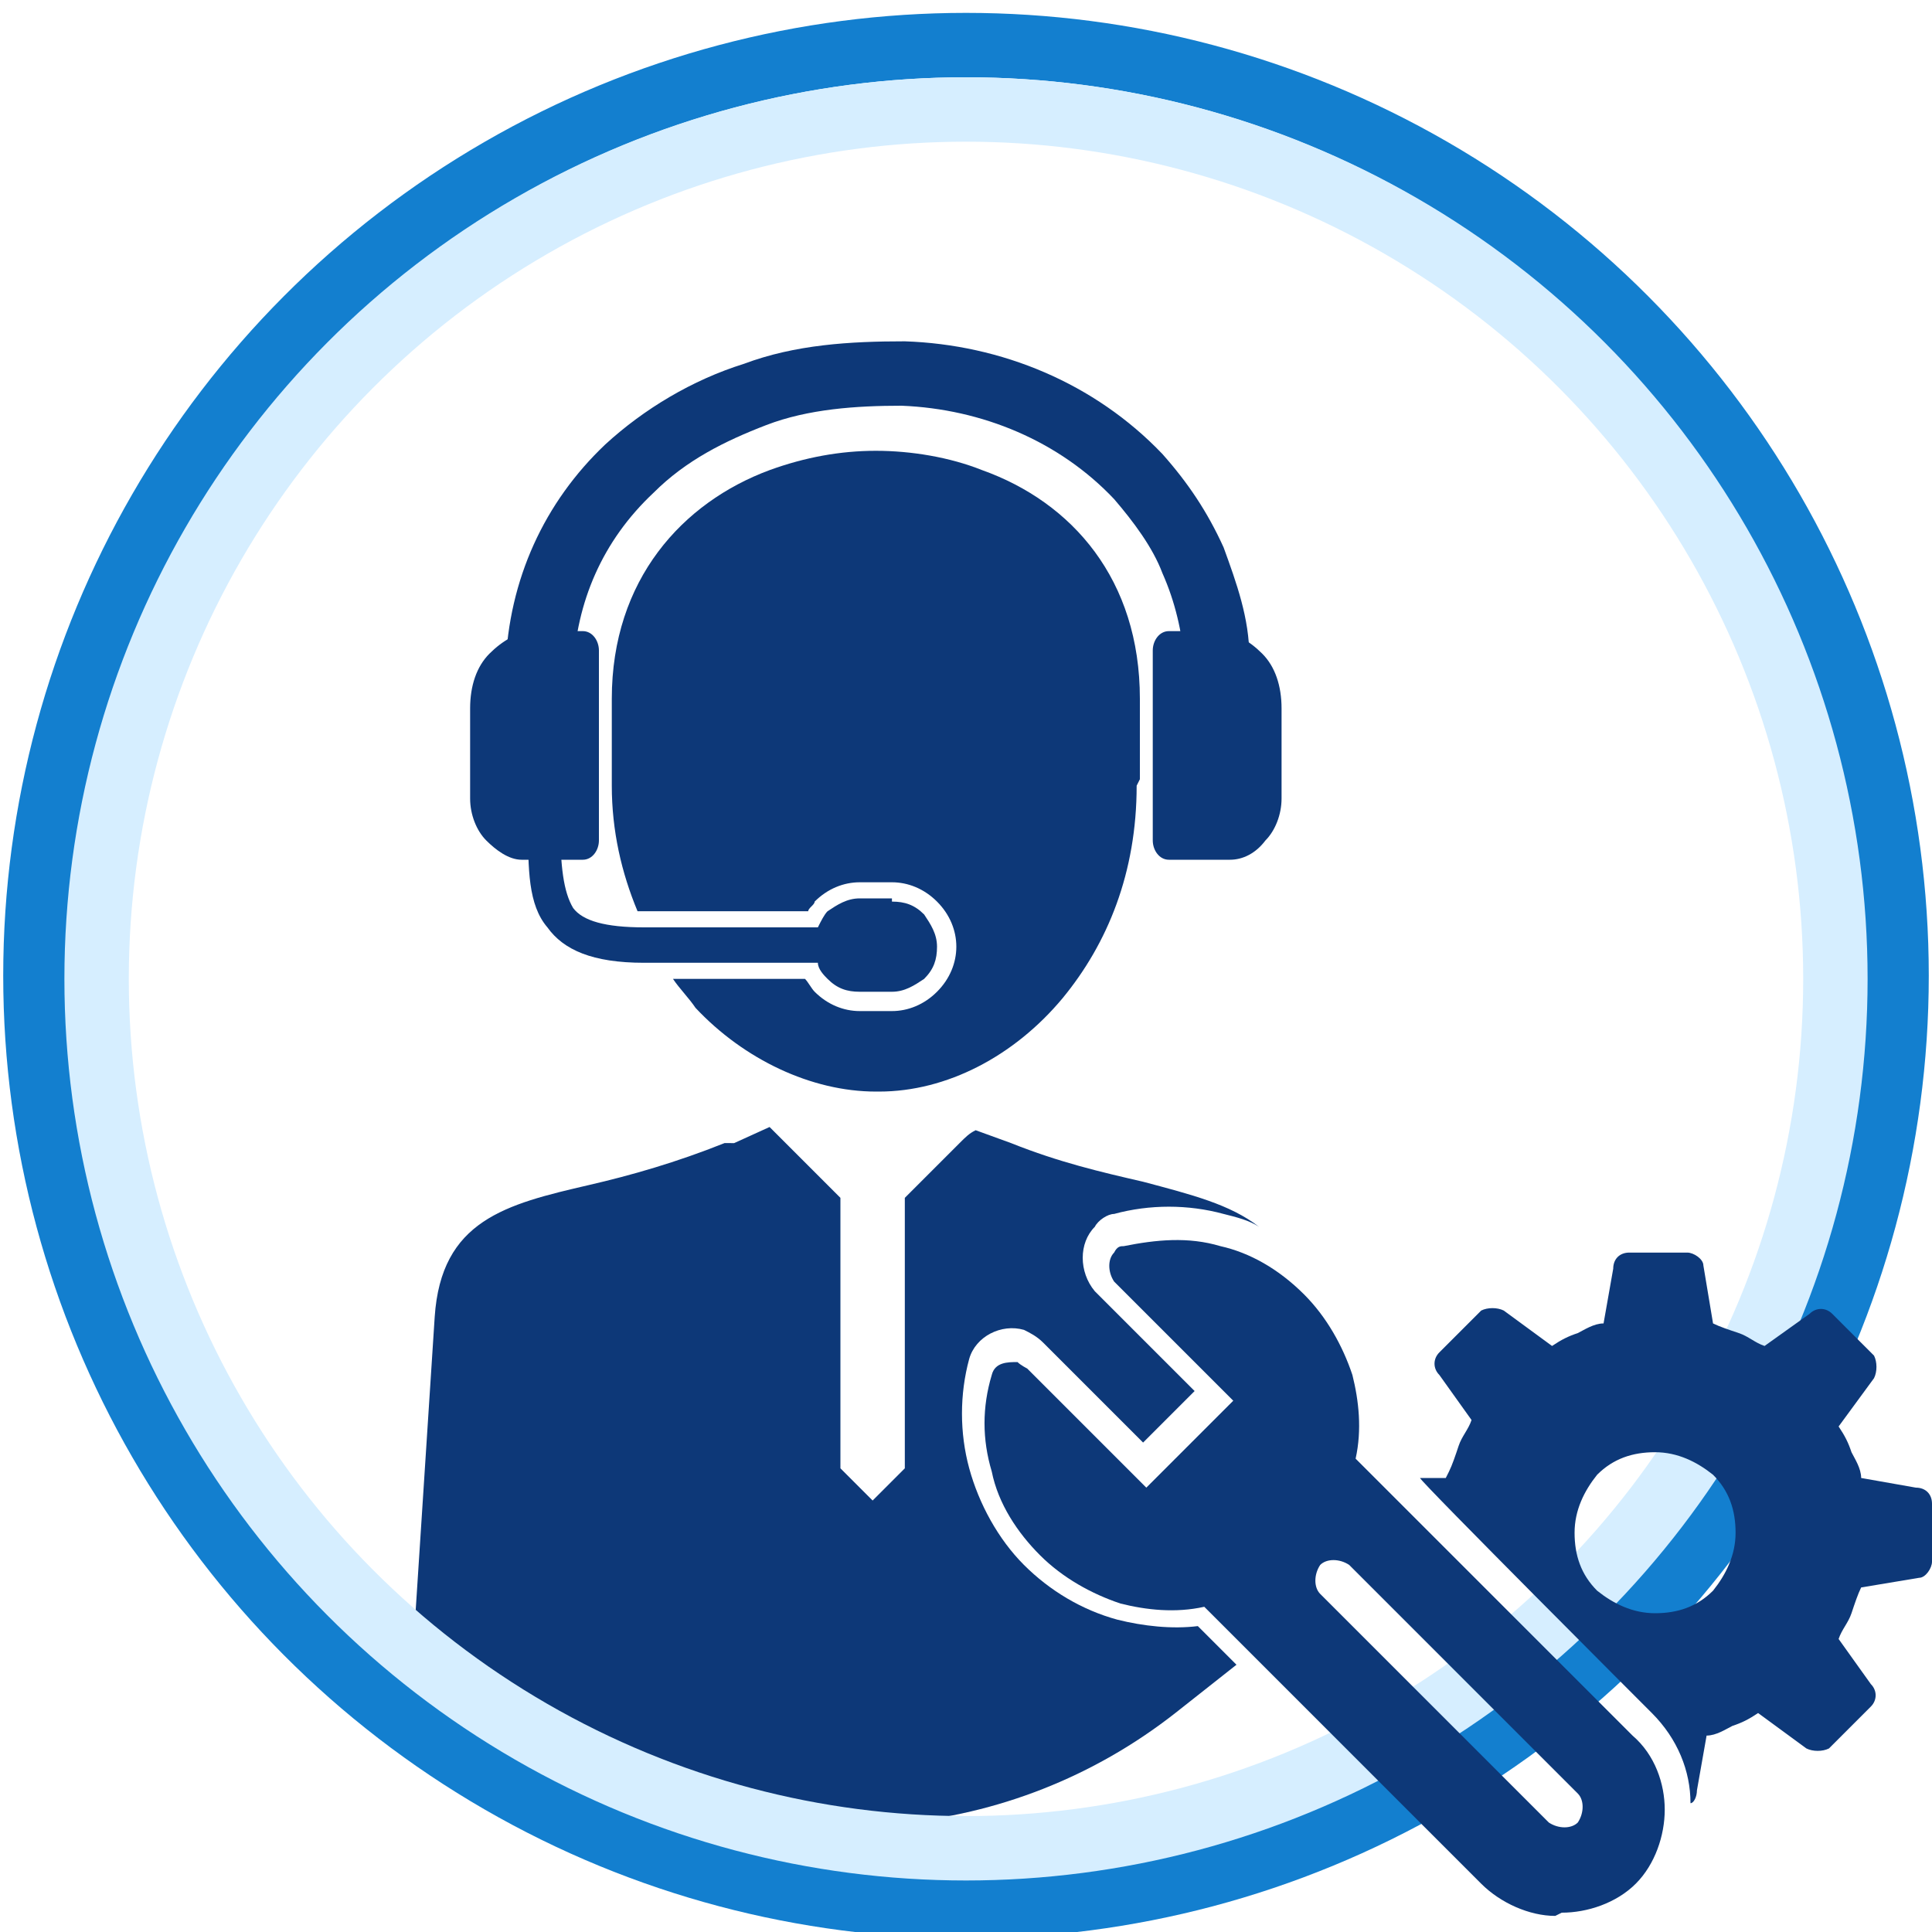 <svg xmlns="http://www.w3.org/2000/svg" id="Layer_1" viewBox="0 0 60 60"><defs><style>      .st0 {        fill-rule: evenodd;      }      .st0, .st1 {        fill: #0d3878;      }      .st2 {        stroke: #d6eeff;      }      .st2, .st3 {        fill: none;        stroke-miterlimit: 10;        stroke-width: 2px;      }      .st3 {        stroke: #137fcf;      }    </style></defs><g><path class="st1" d="M35.4,24.2v-2.5c0-3.7-2.1-6.1-4.9-7.1-1-.4-2.2-.6-3.3-.6s-2.2.2-3.3.6c-2.7,1-4.9,3.4-4.9,7.1v2.5c0,0,0,0,0,.2,0,1.4.3,2.7.8,3.9,0,0,.1,0,.2,0h5.1c0-.1.2-.2.2-.3h0s0,0,0,0c.4-.4.9-.6,1.4-.6h1c.5,0,1,.2,1.4.6h0s0,0,0,0c.4.4.6.9.6,1.4s-.2,1-.6,1.4h0s0,0,0,0c-.4.4-.9.6-1.4.6h-1c-.5,0-1-.2-1.4-.6h0s0,0,0,0c-.1-.1-.2-.3-.3-.4h-4.1c.2.3.5.6.7.9,1.5,1.6,3.6,2.6,5.6,2.6s0,0,.1,0c2.1,0,4.2-1.1,5.7-2.9,1.4-1.7,2.3-3.9,2.3-6.6Z"></path><path class="st1" d="M22.8,35.5l1.1-.5h0c.2.2.3.3.5.5l1.7,1.7h0v8.4l1,1,1-1v-8.4h0s1.7-1.7,1.7-1.7c.2-.2.3-.3.5-.4h0s1.1.4,1.1.4c1.5.6,2.8.9,4.1,1.2,1.5.4,2.7.7,3.6,1.4-.3-.2-.7-.3-1.1-.4-1.1-.3-2.3-.3-3.4,0-.2,0-.5.2-.6.4-.5.5-.5,1.4,0,2l3.1,3.1-1.6,1.6-3.1-3.1c-.2-.2-.4-.3-.6-.4-.7-.2-1.5.2-1.7.9-.3,1.1-.3,2.3,0,3.4.3,1.1.9,2.2,1.7,3,.8.8,1.8,1.4,2.9,1.7.8.2,1.7.3,2.5.2l1.2,1.2-1.9,1.5c-5.1,4-12,4.6-17.8,1.6l-5.9-3.1.7-10.8c.2-3,2.2-3.5,4.8-4.1,1.3-.3,2.7-.7,4.2-1.3Z"></path><path class="st0" d="M36.8,20.6c0,.6.5,1,1.1.9.6,0,1-.5.9-1.1,0-1.2-.4-2.3-.8-3.4-.5-1.1-1.1-2-1.9-2.9-2.1-2.2-5-3.4-8-3.5-1.7,0-3.4.1-5,.7-1.6.5-3.1,1.4-4.3,2.5-1.9,1.8-3,4.2-3.1,6.9,0,.6.4,1,1,1.1.6,0,1-.4,1.1-1,.1-2.1.9-4,2.5-5.5,1-1,2.2-1.6,3.5-2.1,1.3-.5,2.8-.6,4.2-.6,2.5.1,4.9,1.1,6.6,2.9.6.7,1.2,1.5,1.5,2.3.4.9.6,1.8.7,2.8Z"></path><path class="st1" d="M37.8,19.6h-1.5c-.3,0-.5.3-.5.6v5.9c0,.3.2.6.5.6h1.9c.4,0,.8-.2,1.1-.6.3-.3.5-.8.5-1.3v-2.8c0-.7-.2-1.3-.6-1.7-.4-.4-.9-.7-1.4-.7Z"></path><path class="st1" d="M18.1,19.6h-1.5c-.5,0-1,.3-1.4.7-.4.4-.6,1-.6,1.7v2.8c0,.5.2,1,.5,1.3.3.3.7.6,1.1.6h1.9c.3,0,.5-.3.5-.6v-5.9c0-.3-.2-.6-.5-.6Z"></path><path class="st1" d="M27.7,27.9h-1c-.4,0-.7.2-1,.4h0s0,0,0,0h0c-.1.1-.2.3-.3.5h-5.4c-1.2,0-1.9-.2-2.2-.6-.3-.5-.4-1.3-.4-2.6s-.2-.5-.5-.5-.5.2-.5.5c0,1.4,0,2.5.6,3.2.5.7,1.4,1.1,3,1.1h5.4c0,.2.2.4.3.5h0s0,0,0,0h0c.3.3.6.4,1,.4h1c.4,0,.7-.2,1-.4h0s0,0,0,0h0c.3-.3.4-.6.4-1h0c0-.4-.2-.7-.4-1h0s0,0,0,0h0c-.3-.3-.6-.4-1-.4Z"></path></g><circle class="st3" cx="30" cy="30.3" r="28.9"></circle><circle class="st2" cx="30" cy="30.4" r="27"></circle><g><path class="st0" d="M44.9,45.9h-.8c0,.1,7.2,7.3,7.2,7.3.8.8,1.2,1.8,1.2,2.8s0,0,0,0c.1,0,.2-.2.2-.4l.3-1.7c.3,0,.6-.2.8-.3.3-.1.5-.2.8-.4l1.5,1.1c.2.1.5.1.7,0h0s1.3-1.3,1.3-1.3c.2-.2.2-.5,0-.7l-1-1.4c.1-.3.3-.5.4-.8.1-.3.2-.6.3-.8l1.8-.3c.2,0,.4-.3.4-.5h0v-1.8c0-.3-.2-.5-.5-.5l-1.7-.3c0-.3-.2-.6-.3-.8-.1-.3-.2-.5-.4-.8l1.1-1.5c.1-.2.1-.5,0-.7h0s-1.3-1.3-1.3-1.3c-.2-.2-.5-.2-.7,0l-1.4,1c-.3-.1-.5-.3-.8-.4-.3-.1-.6-.2-.8-.3l-.3-1.8c0-.2-.3-.4-.5-.4h0s-1.8,0-1.8,0c-.3,0-.5.2-.5.5l-.3,1.7c-.3,0-.6.2-.8.3-.3.1-.5.2-.8.4l-1.5-1.1c-.2-.1-.5-.1-.7,0h0s-1.3,1.3-1.3,1.3c-.2.2-.2.5,0,.7l1,1.4c-.1.3-.3.5-.4.8-.1.3-.2.6-.3.8h0ZM53.9,47.6c0,.7-.3,1.3-.7,1.8-.5.5-1.1.7-1.8.7s-1.3-.3-1.8-.7c-.5-.5-.7-1.1-.7-1.8s.3-1.3.7-1.8c.5-.5,1.1-.7,1.8-.7s1.3.3,1.8.7c.5.5.7,1.1.7,1.8Z"></path><path class="st0" d="M32,42.3h0ZM48.5,59.4c.8,0,1.7-.3,2.3-.9h0c.6-.6.9-1.5.9-2.3s-.3-1.7-1-2.3l-8.6-8.6c.2-.9.1-1.8-.1-2.6-.3-.9-.8-1.8-1.5-2.5-.8-.8-1.7-1.3-2.6-1.5-1-.3-2-.2-3,0-.1,0-.2,0-.3.2-.2.2-.2.6,0,.9l3.7,3.7-2.7,2.7-3.7-3.7c0,0-.2-.1-.3-.2-.3,0-.7,0-.8.4-.3,1-.3,2,0,3,.2,1,.8,1.9,1.5,2.6.7.7,1.6,1.2,2.5,1.5.8.2,1.7.3,2.6.1l8.6,8.6c.6.6,1.5,1,2.3,1h0ZM41.9,48.6l7.1,7.1c.2.2.2.6,0,.9-.2.2-.6.2-.9,0l-7.1-7.1c-.2-.2-.2-.6,0-.9.2-.2.6-.2.9,0Z"></path></g></svg>